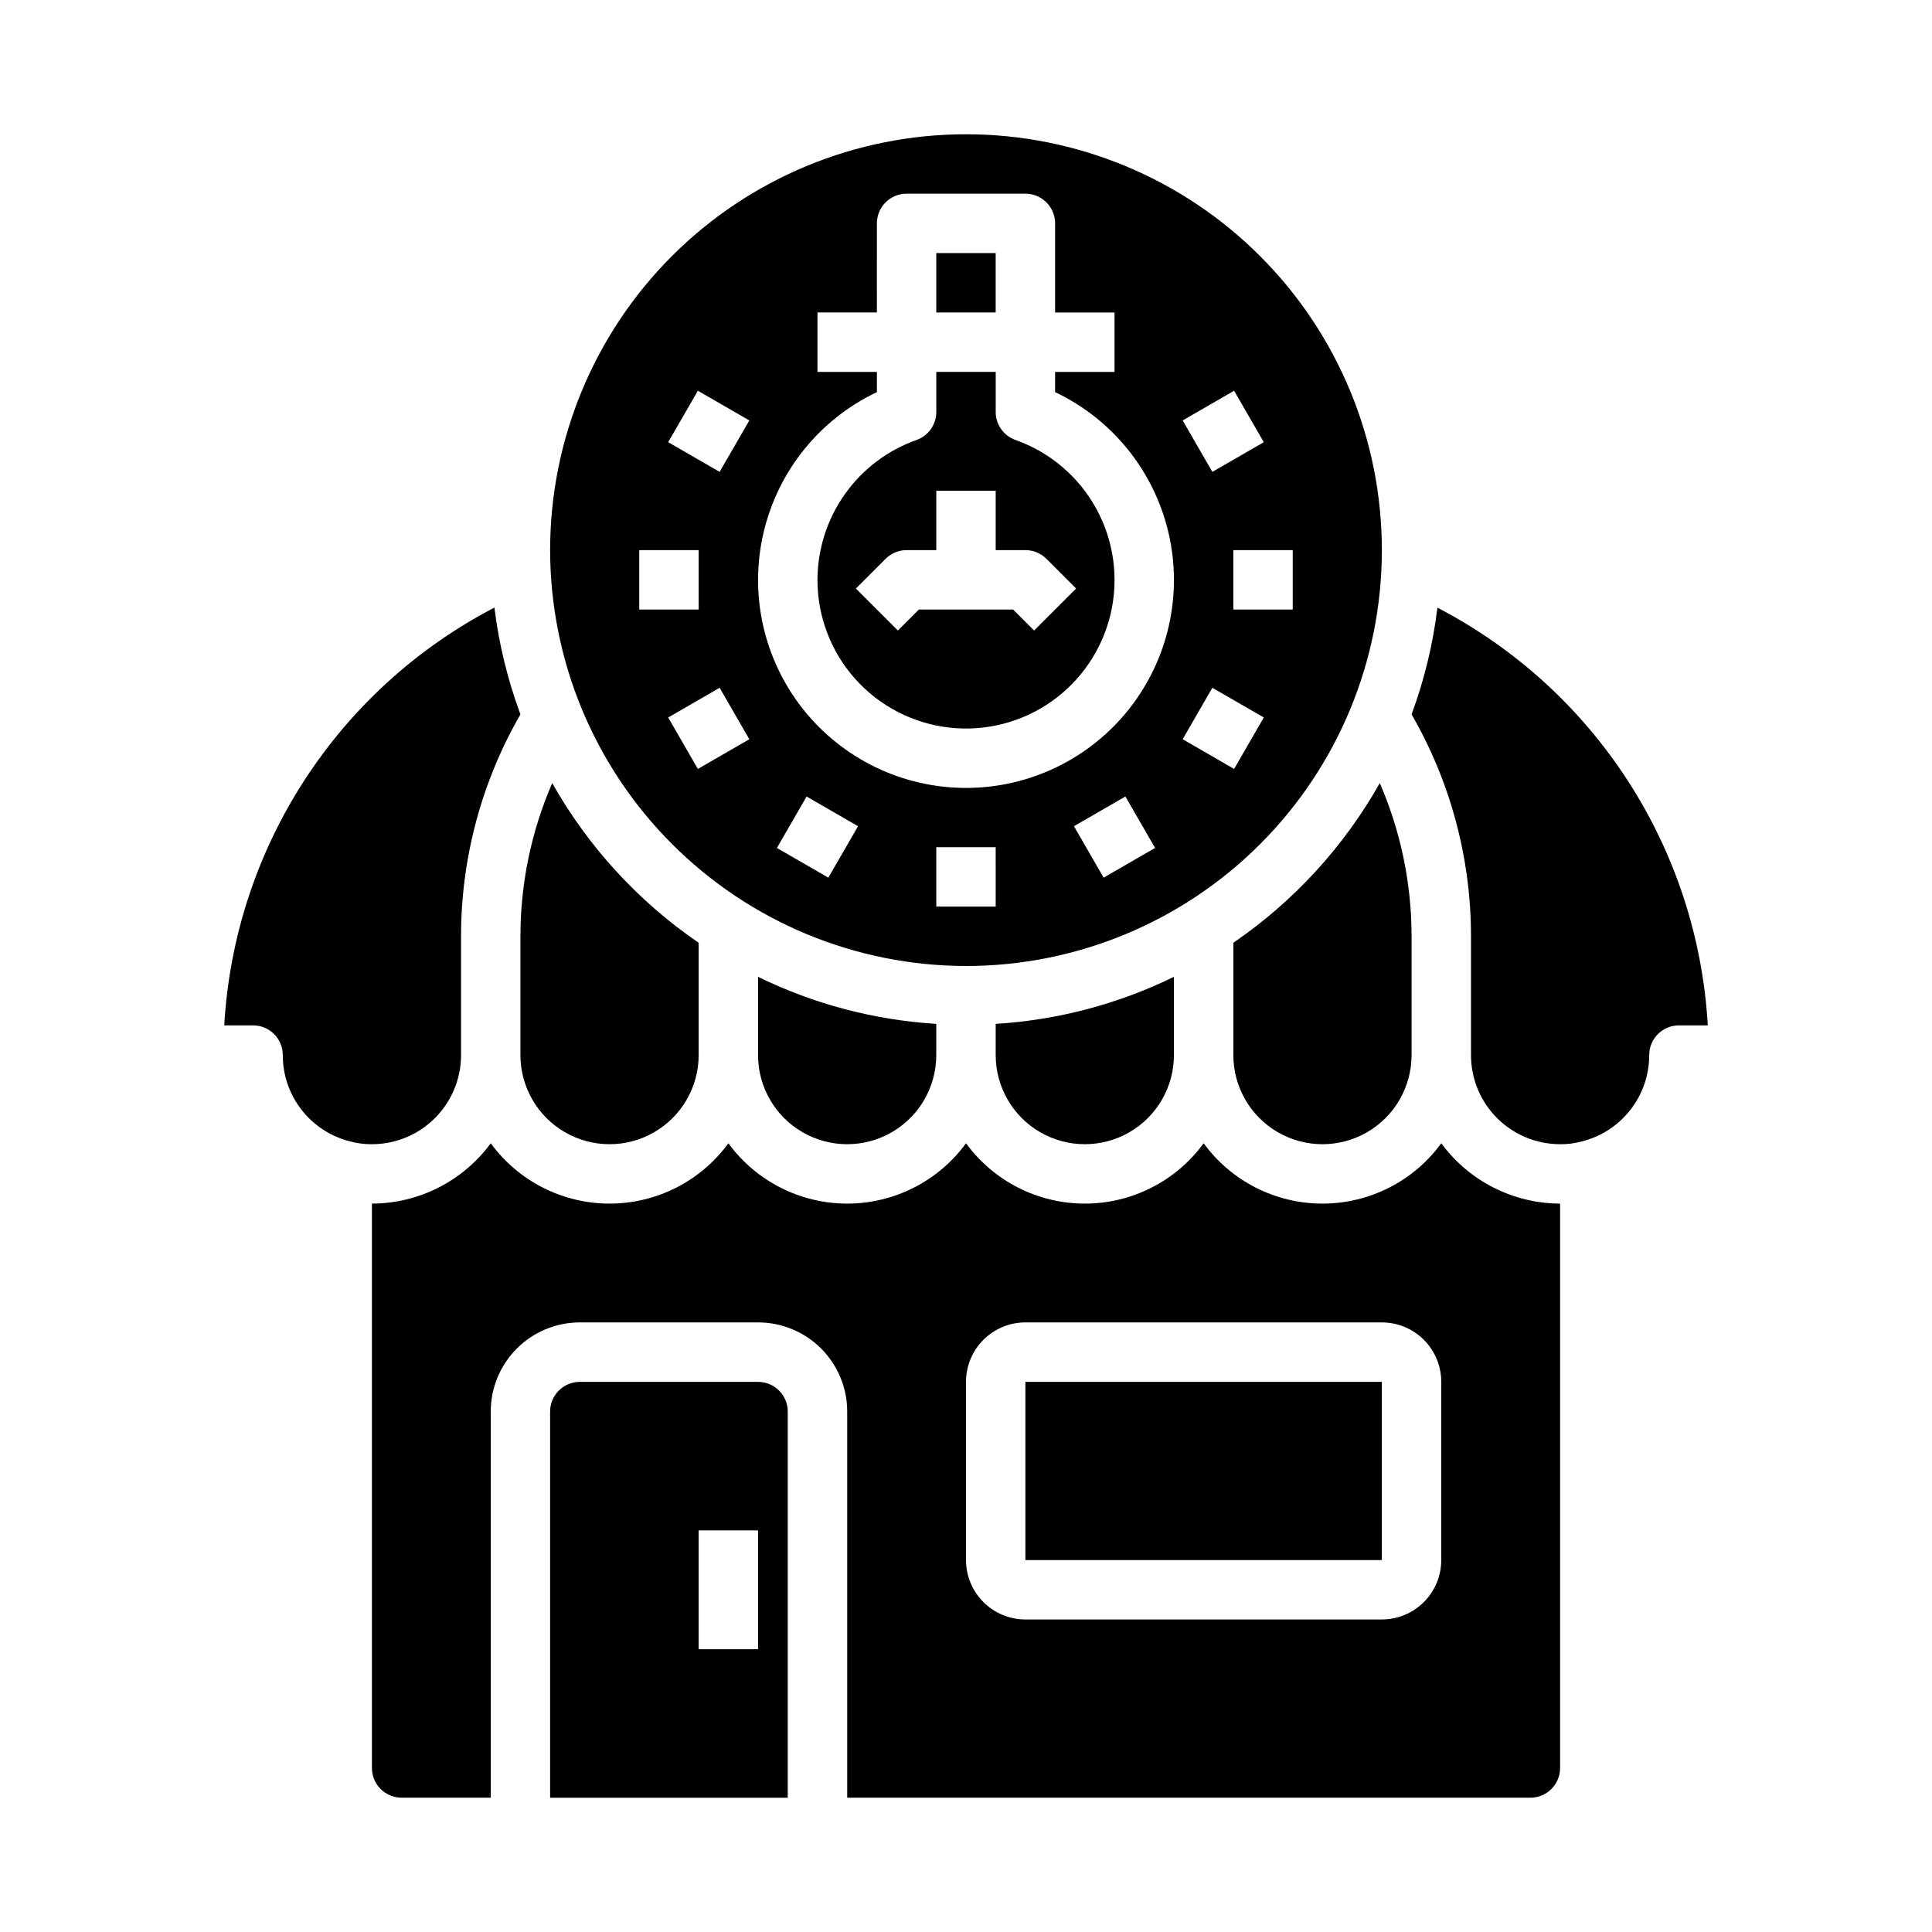 <?xml version="1.0" encoding="UTF-8"?>
<!-- Uploaded to: ICON Repo, www.svgrepo.com, Generator: ICON Repo Mixer Tools -->
<svg fill="#000000" width="800px" height="800px" version="1.1" viewBox="144 144 512 512" xmlns="http://www.w3.org/2000/svg">
 <g>
  <path d="m400 400c29.227 0 57.258-11.613 77.926-32.281s32.281-48.699 32.281-77.93c0-29.227-11.613-57.262-32.281-77.93s-48.699-32.277-77.926-32.277c-29.23 0-57.262 11.609-77.93 32.277-20.668 20.668-32.281 48.703-32.281 77.93 0.031 29.219 11.652 57.234 32.316 77.895 20.66 20.664 48.672 32.285 77.895 32.316zm-71.055-52.223-7.871-13.633 13.633-7.871 7.871 13.633zm34.574 28.812-13.633-7.871 7.871-13.633 13.633 7.871zm44.352 7.664h-15.746v-15.742h15.742zm28.605-7.668-7.871-13.633 13.633-7.871 7.871 13.633zm50.113-71.051h-15.742v-15.746h15.742zm-15.539-57.984 7.871 13.633-13.633 7.871-7.871-13.633zm-5.762 78.719 13.633 7.871-7.871 13.633-13.633-7.871zm-104.65-83.711v-15.746h15.742l0.004-23.613c0-4.348 3.523-7.875 7.871-7.875h31.488c2.09 0 4.09 0.832 5.566 2.309 1.477 1.477 2.305 3.477 2.305 5.566v23.617h15.742v15.742h-15.742v5.359c15.188 7.203 26.254 20.945 30.059 37.316s-0.07 33.582-10.523 46.742c-10.453 13.164-26.344 20.832-43.148 20.832-16.809 0-32.699-7.668-43.152-20.832-10.453-13.16-14.328-30.371-10.523-46.742 3.805-16.371 14.871-30.113 30.059-37.316v-5.359zm-31.691 4.992 13.633 7.871-7.871 13.633-13.633-7.871zm0.203 42.238v15.742l-15.742 0.004v-15.746z"/>
  <path d="m524.93 305.05c-1.168 9.656-3.469 19.141-6.848 28.262 10.32 17.879 15.75 38.164 15.746 58.809v31.488c0 6.266 2.488 12.273 6.914 16.699 4.43 4.43 10.438 6.918 16.699 6.918 1.938 0.027 3.871-0.223 5.738-0.73 5.109-1.273 9.645-4.215 12.883-8.363 3.242-4.148 5-9.258 4.996-14.523 0-4.348 3.523-7.871 7.871-7.871h7.652c-2.688-46.945-29.906-89.008-71.637-110.69z"/>
  <path d="m203.43 415.74h7.644c2.086 0 4.09 0.828 5.566 2.305 1.477 1.477 2.305 3.481 2.305 5.566-0.012 5.231 1.723 10.316 4.926 14.449 3.199 4.133 7.688 7.082 12.754 8.383 1.934 0.539 3.93 0.805 5.938 0.785 6.262 0 12.27-2.488 16.699-6.918 4.43-4.426 6.918-10.434 6.918-16.699v-31.488c-0.004-20.645 5.426-40.93 15.742-58.809-3.394-9.133-5.711-18.633-6.894-28.301-41.719 21.703-68.926 63.777-71.598 110.73z"/>
  <path d="m415.74 510.21h94.465v47.23h-94.465z"/>
  <path d="m392.12 211.07h15.742v15.742h-15.742z"/>
  <path d="m360.64 297.66c-0.012 9.668 3.539 19.008 9.973 26.23 6.434 7.219 15.301 11.82 24.91 12.922 9.609 1.102 19.285-1.375 27.188-6.953 7.898-5.582 13.469-13.875 15.645-23.297 2.176-9.426 0.805-19.32-3.852-27.797-4.656-8.48-12.27-14.945-21.387-18.168-3.144-1.113-5.246-4.09-5.242-7.426v-10.617h-15.746v10.621-0.004c0.004 3.336-2.098 6.312-5.242 7.426-7.664 2.715-14.297 7.734-18.996 14.371-4.699 6.633-7.231 14.559-7.25 22.691zm23.617-7.871h7.871v-15.746h15.742v15.742h7.875c2.09 0 4.09 0.832 5.566 2.309l7.871 7.871-11.133 11.133-5.562-5.566h-24.973l-5.566 5.566-11.133-11.133 7.871-7.871h0.004c1.477-1.477 3.481-2.309 5.566-2.309z"/>
  <path d="m549.57 620.41c2.09 0 4.09-0.828 5.566-2.305 1.477-1.477 2.305-3.477 2.305-5.566v-149.57c-12.438-0.035-24.121-5.969-31.488-15.988-7.34 10.047-19.039 15.988-31.488 15.988-12.445 0-24.145-5.941-31.484-15.988-7.344 10.047-19.043 15.988-31.488 15.988-12.449 0-24.148-5.941-31.488-15.988-7.344 10.047-19.043 15.988-31.488 15.988-12.449 0-24.145-5.941-31.488-15.988-7.344 10.047-19.043 15.988-31.488 15.988-12.449 0-24.145-5.941-31.488-15.988-7.367 10.02-19.051 15.953-31.488 15.988v149.57c0 2.09 0.828 4.09 2.305 5.566 1.477 1.477 3.481 2.305 5.566 2.305h23.617v-102.34c0-6.262 2.488-12.27 6.918-16.699 4.426-4.43 10.434-6.918 16.699-6.918h47.23c6.262 0 12.27 2.488 16.699 6.918 4.43 4.43 6.918 10.438 6.918 16.699v102.34zm-149.57-110.21c0-4.176 1.656-8.18 4.609-11.133s6.957-4.613 11.133-4.613h94.465c4.176 0 8.18 1.66 11.133 4.613s4.609 6.957 4.609 11.133v47.23c0 4.176-1.656 8.18-4.609 11.133-2.953 2.953-6.957 4.613-11.133 4.613h-94.465c-4.176 0-8.18-1.66-11.133-4.613-2.953-2.953-4.609-6.957-4.609-11.133z"/>
  <path d="m455.1 423.61v-20.742c-14.77 7.227-30.82 11.465-47.23 12.469v8.273c0 8.438 4.5 16.234 11.809 20.453 7.305 4.219 16.309 4.219 23.613 0 7.309-4.219 11.809-12.016 11.809-20.453z"/>
  <path d="m470.85 393.84v29.77c0 8.438 4.5 16.234 11.809 20.453 7.305 4.219 16.309 4.219 23.613 0 7.309-4.219 11.809-12.016 11.809-20.453v-31.488c0-13.965-2.867-27.781-8.422-40.594-9.527 16.887-22.805 31.363-38.809 42.312z"/>
  <path d="m281.92 423.61c0 8.438 4.5 16.234 11.809 20.453 7.305 4.219 16.309 4.219 23.617 0 7.305-4.219 11.805-12.016 11.805-20.453v-29.77c-16.004-10.949-29.281-25.426-38.809-42.312-5.555 12.812-8.422 26.629-8.422 40.594z"/>
  <path d="m392.12 423.61v-8.273c-16.41-1.004-32.461-5.242-47.23-12.469v20.742c0 8.438 4.5 16.234 11.809 20.453 7.305 4.219 16.309 4.219 23.617 0 7.305-4.219 11.805-12.016 11.805-20.453z"/>
  <path d="m297.66 510.21c-4.348 0-7.875 3.523-7.875 7.871v102.34h62.977v-102.34c0-2.086-0.828-4.09-2.305-5.566-1.477-1.477-3.481-2.305-5.566-2.305zm47.23 70.848h-15.746v-31.488h15.742z"/>
 </g>
</svg>